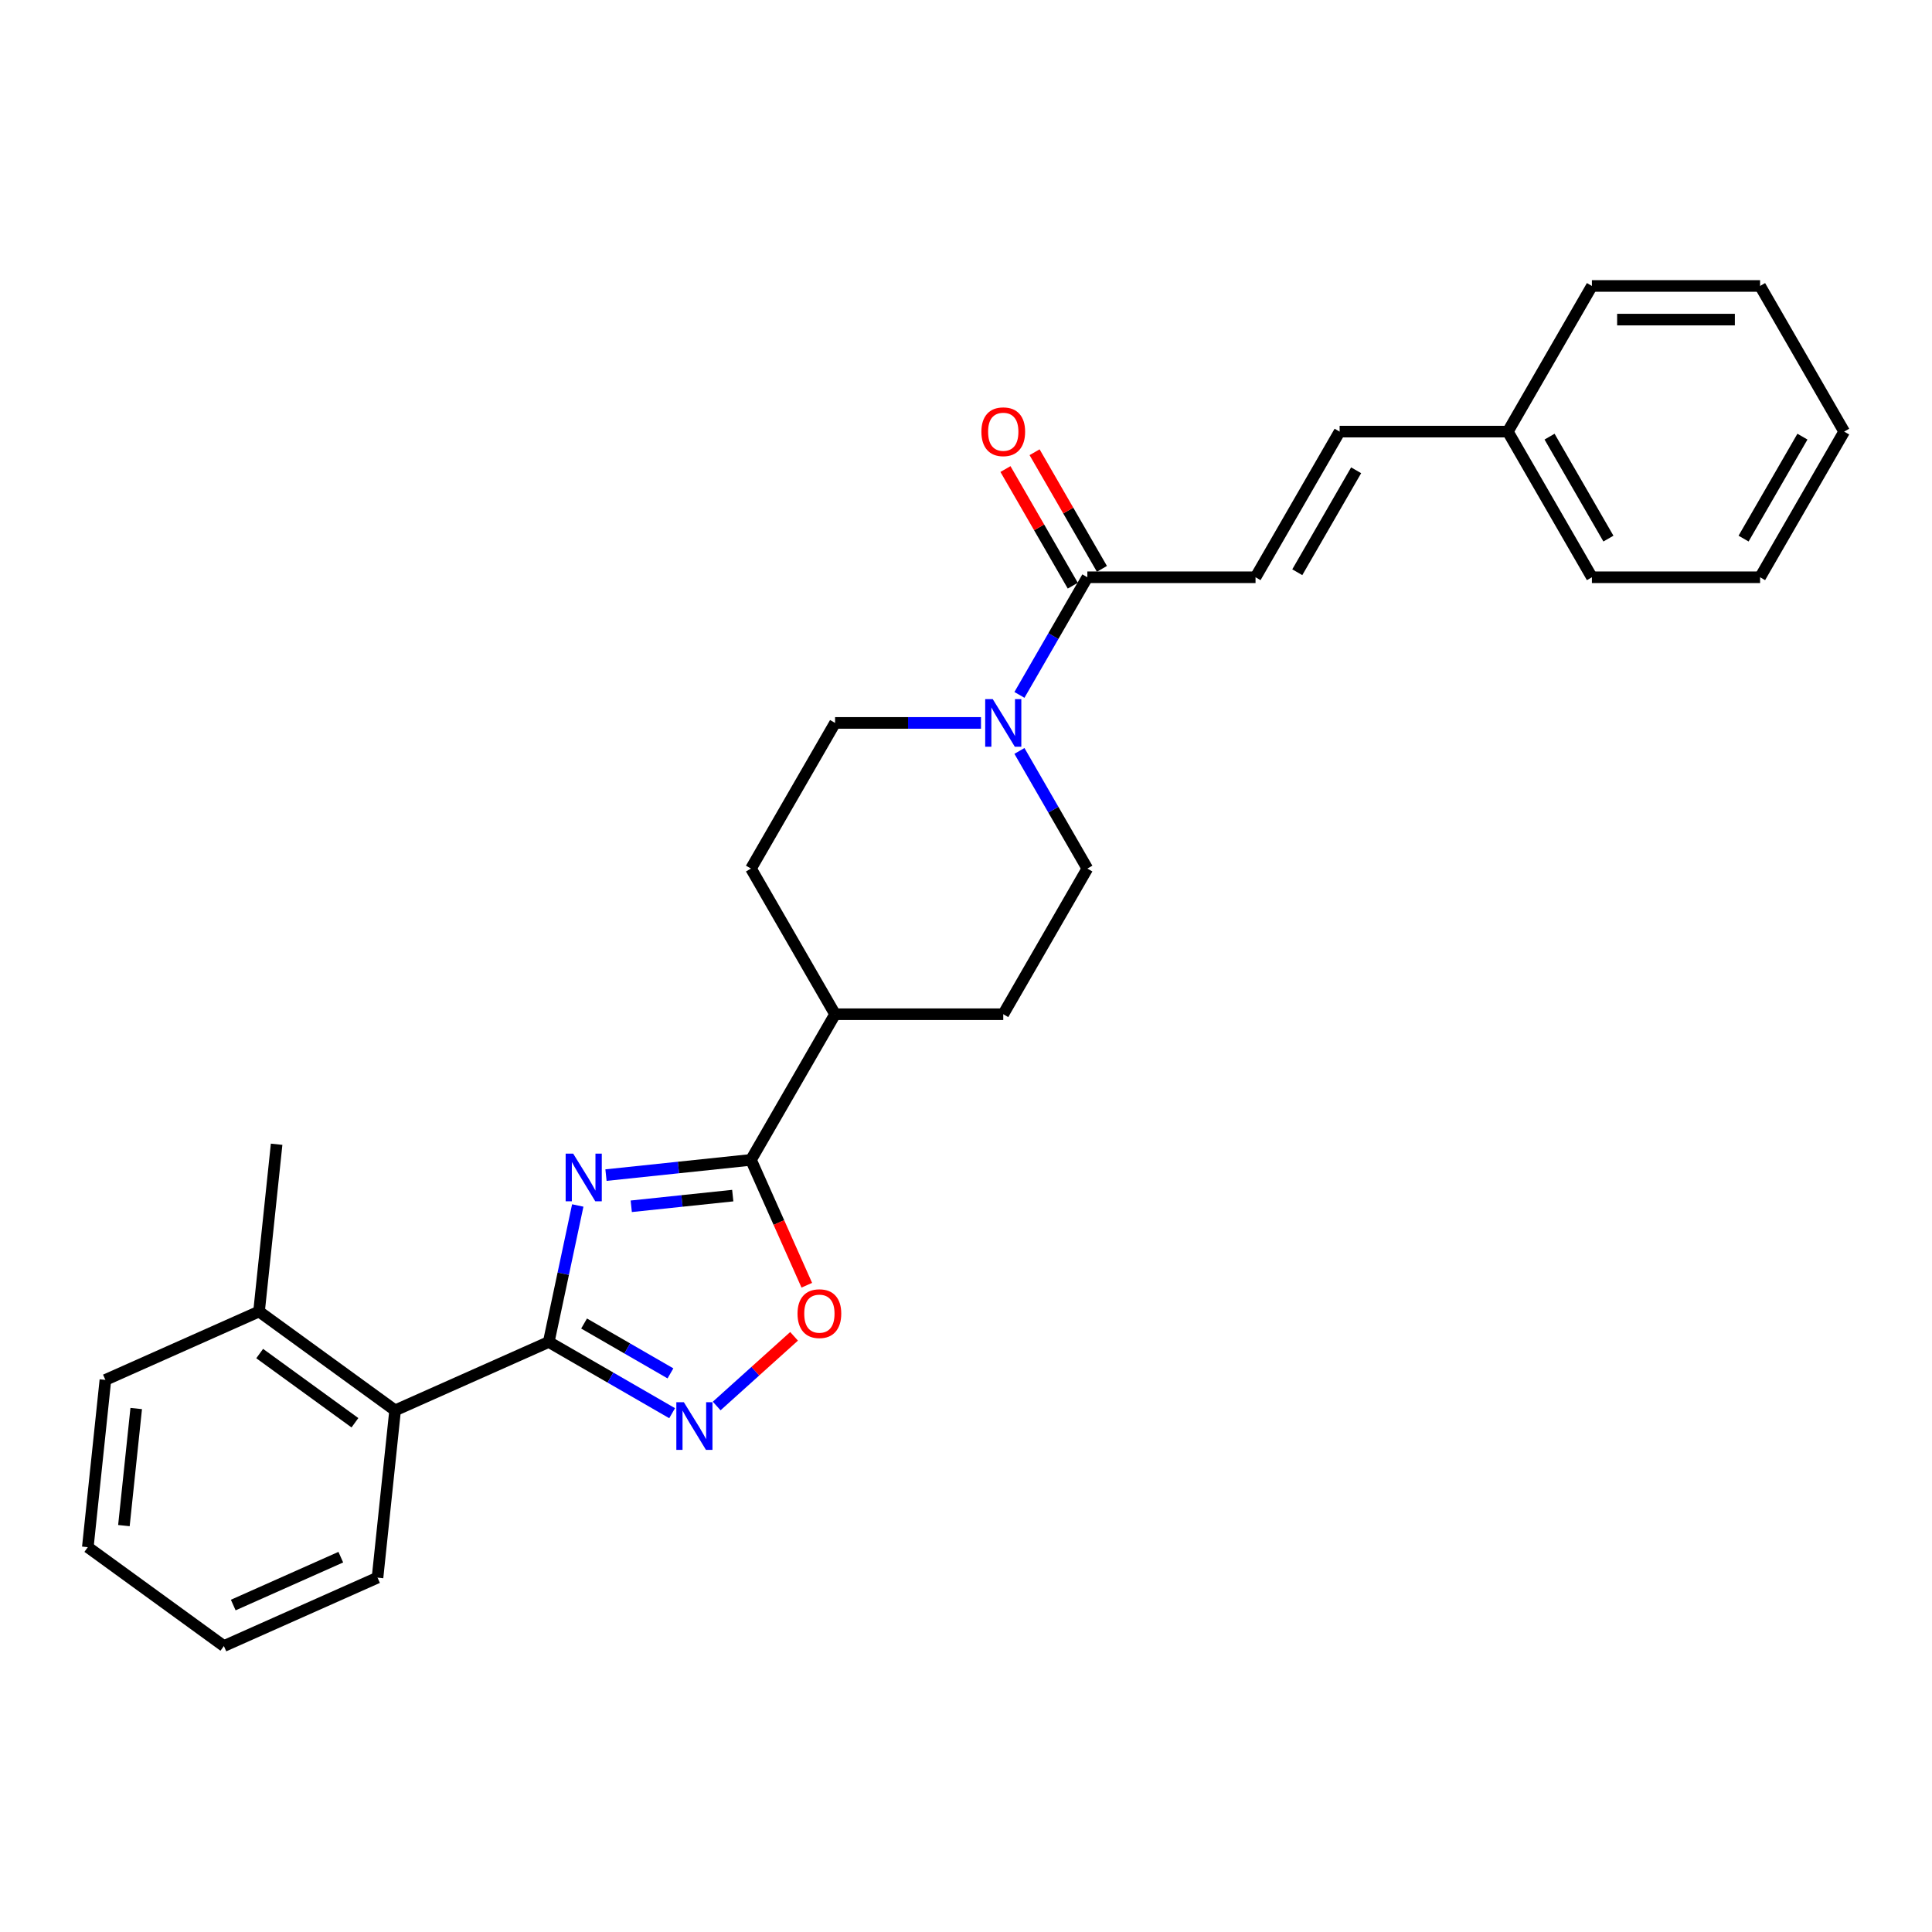 <?xml version='1.0' encoding='iso-8859-1'?>
<svg version='1.1' baseProfile='full'
              xmlns='http://www.w3.org/2000/svg'
                      xmlns:rdkit='http://www.rdkit.org/xml'
                      xmlns:xlink='http://www.w3.org/1999/xlink'
                  xml:space='preserve'
width='1000px' height='1000px' viewBox='0 0 1000 1000'>
<!-- END OF HEADER -->
<rect style='opacity:1.0;fill:#FFFFFF;stroke:none' width='1000' height='1000' x='0' y='0'> </rect>
<path class='bond-0' d='M 299.049,623.951 L 291.541,659.274' style='fill:none;fill-rule:evenodd;stroke:#0000FF;stroke-width:6px;stroke-linecap:butt;stroke-linejoin:miter;stroke-opacity:1' />
<path class='bond-0' d='M 291.541,659.274 L 284.033,694.598' style='fill:none;fill-rule:evenodd;stroke:#000000;stroke-width:6px;stroke-linecap:butt;stroke-linejoin:miter;stroke-opacity:1' />
<path class='bond-2' d='M 313.657,608.236 L 351.182,604.292' style='fill:none;fill-rule:evenodd;stroke:#0000FF;stroke-width:6px;stroke-linecap:butt;stroke-linejoin:miter;stroke-opacity:1' />
<path class='bond-2' d='M 351.182,604.292 L 388.707,600.348' style='fill:none;fill-rule:evenodd;stroke:#000000;stroke-width:6px;stroke-linecap:butt;stroke-linejoin:miter;stroke-opacity:1' />
<path class='bond-2' d='M 326.735,624.368 L 353.002,621.608' style='fill:none;fill-rule:evenodd;stroke:#0000FF;stroke-width:6px;stroke-linecap:butt;stroke-linejoin:miter;stroke-opacity:1' />
<path class='bond-2' d='M 353.002,621.608 L 379.269,618.847' style='fill:none;fill-rule:evenodd;stroke:#000000;stroke-width:6px;stroke-linecap:butt;stroke-linejoin:miter;stroke-opacity:1' />
<path class='bond-1' d='M 284.033,694.598 L 315.964,713.033' style='fill:none;fill-rule:evenodd;stroke:#000000;stroke-width:6px;stroke-linecap:butt;stroke-linejoin:miter;stroke-opacity:1' />
<path class='bond-1' d='M 315.964,713.033 L 347.896,731.469' style='fill:none;fill-rule:evenodd;stroke:#0000FF;stroke-width:6px;stroke-linecap:butt;stroke-linejoin:miter;stroke-opacity:1' />
<path class='bond-1' d='M 302.317,685.051 L 324.67,697.956' style='fill:none;fill-rule:evenodd;stroke:#000000;stroke-width:6px;stroke-linecap:butt;stroke-linejoin:miter;stroke-opacity:1' />
<path class='bond-1' d='M 324.67,697.956 L 347.022,710.861' style='fill:none;fill-rule:evenodd;stroke:#0000FF;stroke-width:6px;stroke-linecap:butt;stroke-linejoin:miter;stroke-opacity:1' />
<path class='bond-7' d='M 284.033,694.598 L 204.507,730.005' style='fill:none;fill-rule:evenodd;stroke:#000000;stroke-width:6px;stroke-linecap:butt;stroke-linejoin:miter;stroke-opacity:1' />
<path class='bond-27' d='M 370.948,727.746 L 390.978,709.71' style='fill:none;fill-rule:evenodd;stroke:#0000FF;stroke-width:6px;stroke-linecap:butt;stroke-linejoin:miter;stroke-opacity:1' />
<path class='bond-27' d='M 390.978,709.71 L 411.009,691.675' style='fill:none;fill-rule:evenodd;stroke:#FF0000;stroke-width:6px;stroke-linecap:butt;stroke-linejoin:miter;stroke-opacity:1' />
<path class='bond-3' d='M 388.707,600.348 L 403.151,632.79' style='fill:none;fill-rule:evenodd;stroke:#000000;stroke-width:6px;stroke-linecap:butt;stroke-linejoin:miter;stroke-opacity:1' />
<path class='bond-3' d='M 403.151,632.79 L 417.595,665.232' style='fill:none;fill-rule:evenodd;stroke:#FF0000;stroke-width:6px;stroke-linecap:butt;stroke-linejoin:miter;stroke-opacity:1' />
<path class='bond-9' d='M 388.707,600.348 L 432.233,524.959' style='fill:none;fill-rule:evenodd;stroke:#000000;stroke-width:6px;stroke-linecap:butt;stroke-linejoin:miter;stroke-opacity:1' />
<path class='bond-4' d='M 507.759,374.181 L 469.996,374.181' style='fill:none;fill-rule:evenodd;stroke:#0000FF;stroke-width:6px;stroke-linecap:butt;stroke-linejoin:miter;stroke-opacity:1' />
<path class='bond-4' d='M 469.996,374.181 L 432.233,374.181' style='fill:none;fill-rule:evenodd;stroke:#000000;stroke-width:6px;stroke-linecap:butt;stroke-linejoin:miter;stroke-opacity:1' />
<path class='bond-5' d='M 527.658,359.678 L 545.235,329.234' style='fill:none;fill-rule:evenodd;stroke:#0000FF;stroke-width:6px;stroke-linecap:butt;stroke-linejoin:miter;stroke-opacity:1' />
<path class='bond-5' d='M 545.235,329.234 L 562.811,298.791' style='fill:none;fill-rule:evenodd;stroke:#000000;stroke-width:6px;stroke-linecap:butt;stroke-linejoin:miter;stroke-opacity:1' />
<path class='bond-28' d='M 527.658,388.683 L 545.235,419.127' style='fill:none;fill-rule:evenodd;stroke:#0000FF;stroke-width:6px;stroke-linecap:butt;stroke-linejoin:miter;stroke-opacity:1' />
<path class='bond-28' d='M 545.235,419.127 L 562.811,449.57' style='fill:none;fill-rule:evenodd;stroke:#000000;stroke-width:6px;stroke-linecap:butt;stroke-linejoin:miter;stroke-opacity:1' />
<path class='bond-6' d='M 562.811,298.791 L 649.863,298.791' style='fill:none;fill-rule:evenodd;stroke:#000000;stroke-width:6px;stroke-linecap:butt;stroke-linejoin:miter;stroke-opacity:1' />
<path class='bond-12' d='M 570.35,294.439 L 552.924,264.257' style='fill:none;fill-rule:evenodd;stroke:#000000;stroke-width:6px;stroke-linecap:butt;stroke-linejoin:miter;stroke-opacity:1' />
<path class='bond-12' d='M 552.924,264.257 L 535.499,234.075' style='fill:none;fill-rule:evenodd;stroke:#FF0000;stroke-width:6px;stroke-linecap:butt;stroke-linejoin:miter;stroke-opacity:1' />
<path class='bond-12' d='M 555.272,303.144 L 537.847,272.962' style='fill:none;fill-rule:evenodd;stroke:#000000;stroke-width:6px;stroke-linecap:butt;stroke-linejoin:miter;stroke-opacity:1' />
<path class='bond-12' d='M 537.847,272.962 L 520.421,242.78' style='fill:none;fill-rule:evenodd;stroke:#FF0000;stroke-width:6px;stroke-linecap:butt;stroke-linejoin:miter;stroke-opacity:1' />
<path class='bond-8' d='M 649.863,298.791 L 693.389,223.402' style='fill:none;fill-rule:evenodd;stroke:#000000;stroke-width:6px;stroke-linecap:butt;stroke-linejoin:miter;stroke-opacity:1' />
<path class='bond-8' d='M 671.47,296.188 L 701.938,243.416' style='fill:none;fill-rule:evenodd;stroke:#000000;stroke-width:6px;stroke-linecap:butt;stroke-linejoin:miter;stroke-opacity:1' />
<path class='bond-13' d='M 204.507,730.005 L 134.08,678.837' style='fill:none;fill-rule:evenodd;stroke:#000000;stroke-width:6px;stroke-linecap:butt;stroke-linejoin:miter;stroke-opacity:1' />
<path class='bond-13' d='M 183.709,736.415 L 134.41,700.598' style='fill:none;fill-rule:evenodd;stroke:#000000;stroke-width:6px;stroke-linecap:butt;stroke-linejoin:miter;stroke-opacity:1' />
<path class='bond-17' d='M 204.507,730.005 L 195.407,816.58' style='fill:none;fill-rule:evenodd;stroke:#000000;stroke-width:6px;stroke-linecap:butt;stroke-linejoin:miter;stroke-opacity:1' />
<path class='bond-16' d='M 693.389,223.402 L 780.441,223.402' style='fill:none;fill-rule:evenodd;stroke:#000000;stroke-width:6px;stroke-linecap:butt;stroke-linejoin:miter;stroke-opacity:1' />
<path class='bond-14' d='M 432.233,524.959 L 519.285,524.959' style='fill:none;fill-rule:evenodd;stroke:#000000;stroke-width:6px;stroke-linecap:butt;stroke-linejoin:miter;stroke-opacity:1' />
<path class='bond-15' d='M 432.233,524.959 L 388.707,449.57' style='fill:none;fill-rule:evenodd;stroke:#000000;stroke-width:6px;stroke-linecap:butt;stroke-linejoin:miter;stroke-opacity:1' />
<path class='bond-10' d='M 562.811,449.57 L 519.285,524.959' style='fill:none;fill-rule:evenodd;stroke:#000000;stroke-width:6px;stroke-linecap:butt;stroke-linejoin:miter;stroke-opacity:1' />
<path class='bond-11' d='M 432.233,374.181 L 388.707,449.57' style='fill:none;fill-rule:evenodd;stroke:#000000;stroke-width:6px;stroke-linecap:butt;stroke-linejoin:miter;stroke-opacity:1' />
<path class='bond-18' d='M 134.08,678.837 L 143.179,592.262' style='fill:none;fill-rule:evenodd;stroke:#000000;stroke-width:6px;stroke-linecap:butt;stroke-linejoin:miter;stroke-opacity:1' />
<path class='bond-19' d='M 134.08,678.837 L 54.554,714.244' style='fill:none;fill-rule:evenodd;stroke:#000000;stroke-width:6px;stroke-linecap:butt;stroke-linejoin:miter;stroke-opacity:1' />
<path class='bond-20' d='M 780.441,223.402 L 823.967,298.791' style='fill:none;fill-rule:evenodd;stroke:#000000;stroke-width:6px;stroke-linecap:butt;stroke-linejoin:miter;stroke-opacity:1' />
<path class='bond-20' d='M 802.048,226.005 L 832.516,278.778' style='fill:none;fill-rule:evenodd;stroke:#000000;stroke-width:6px;stroke-linecap:butt;stroke-linejoin:miter;stroke-opacity:1' />
<path class='bond-21' d='M 780.441,223.402 L 823.967,148.013' style='fill:none;fill-rule:evenodd;stroke:#000000;stroke-width:6px;stroke-linecap:butt;stroke-linejoin:miter;stroke-opacity:1' />
<path class='bond-22' d='M 195.407,816.58 L 115.881,851.987' style='fill:none;fill-rule:evenodd;stroke:#000000;stroke-width:6px;stroke-linecap:butt;stroke-linejoin:miter;stroke-opacity:1' />
<path class='bond-22' d='M 176.397,805.986 L 120.729,830.771' style='fill:none;fill-rule:evenodd;stroke:#000000;stroke-width:6px;stroke-linecap:butt;stroke-linejoin:miter;stroke-opacity:1' />
<path class='bond-29' d='M 54.554,714.244 L 45.455,800.819' style='fill:none;fill-rule:evenodd;stroke:#000000;stroke-width:6px;stroke-linecap:butt;stroke-linejoin:miter;stroke-opacity:1' />
<path class='bond-29' d='M 70.504,729.05 L 64.135,789.653' style='fill:none;fill-rule:evenodd;stroke:#000000;stroke-width:6px;stroke-linecap:butt;stroke-linejoin:miter;stroke-opacity:1' />
<path class='bond-24' d='M 823.967,298.791 L 911.019,298.791' style='fill:none;fill-rule:evenodd;stroke:#000000;stroke-width:6px;stroke-linecap:butt;stroke-linejoin:miter;stroke-opacity:1' />
<path class='bond-25' d='M 823.967,148.013 L 911.019,148.013' style='fill:none;fill-rule:evenodd;stroke:#000000;stroke-width:6px;stroke-linecap:butt;stroke-linejoin:miter;stroke-opacity:1' />
<path class='bond-25' d='M 837.025,165.423 L 897.962,165.423' style='fill:none;fill-rule:evenodd;stroke:#000000;stroke-width:6px;stroke-linecap:butt;stroke-linejoin:miter;stroke-opacity:1' />
<path class='bond-23' d='M 115.881,851.987 L 45.455,800.819' style='fill:none;fill-rule:evenodd;stroke:#000000;stroke-width:6px;stroke-linecap:butt;stroke-linejoin:miter;stroke-opacity:1' />
<path class='bond-30' d='M 911.019,298.791 L 954.545,223.402' style='fill:none;fill-rule:evenodd;stroke:#000000;stroke-width:6px;stroke-linecap:butt;stroke-linejoin:miter;stroke-opacity:1' />
<path class='bond-30' d='M 902.47,278.778 L 932.939,226.005' style='fill:none;fill-rule:evenodd;stroke:#000000;stroke-width:6px;stroke-linecap:butt;stroke-linejoin:miter;stroke-opacity:1' />
<path class='bond-26' d='M 911.019,148.013 L 954.545,223.402' style='fill:none;fill-rule:evenodd;stroke:#000000;stroke-width:6px;stroke-linecap:butt;stroke-linejoin:miter;stroke-opacity:1' />
<path  class='atom-0' d='M 296.682 597.121
L 304.761 610.179
Q 305.562 611.467, 306.85 613.8
Q 308.138 616.133, 308.208 616.273
L 308.208 597.121
L 311.481 597.121
L 311.481 621.774
L 308.104 621.774
L 299.433 607.498
Q 298.423 605.827, 297.344 603.911
Q 296.299 601.996, 295.986 601.404
L 295.986 621.774
L 292.782 621.774
L 292.782 597.121
L 296.682 597.121
' fill='#0000FF'/>
<path  class='atom-2' d='M 353.972 725.797
L 362.051 738.855
Q 362.852 740.143, 364.14 742.476
Q 365.429 744.809, 365.498 744.949
L 365.498 725.797
L 368.771 725.797
L 368.771 750.45
L 365.394 750.45
L 356.723 736.174
Q 355.714 734.502, 354.634 732.587
Q 353.589 730.672, 353.276 730.08
L 353.276 750.45
L 350.073 750.45
L 350.073 725.797
L 353.972 725.797
' fill='#0000FF'/>
<path  class='atom-4' d='M 412.797 679.944
Q 412.797 674.025, 415.722 670.717
Q 418.647 667.409, 424.114 667.409
Q 429.581 667.409, 432.506 670.717
Q 435.431 674.025, 435.431 679.944
Q 435.431 685.933, 432.471 689.346
Q 429.511 692.723, 424.114 692.723
Q 418.682 692.723, 415.722 689.346
Q 412.797 685.968, 412.797 679.944
M 424.114 689.938
Q 427.875 689.938, 429.894 687.431
Q 431.949 684.889, 431.949 679.944
Q 431.949 675.104, 429.894 672.667
Q 427.875 670.194, 424.114 670.194
Q 420.354 670.194, 418.299 672.632
Q 416.28 675.069, 416.28 679.944
Q 416.28 684.924, 418.299 687.431
Q 420.354 689.938, 424.114 689.938
' fill='#FF0000'/>
<path  class='atom-5' d='M 513.836 361.854
L 521.914 374.912
Q 522.715 376.2, 524.003 378.533
Q 525.292 380.866, 525.361 381.005
L 525.361 361.854
L 528.634 361.854
L 528.634 386.507
L 525.257 386.507
L 516.586 372.231
Q 515.577 370.559, 514.497 368.644
Q 513.453 366.729, 513.139 366.137
L 513.139 386.507
L 509.936 386.507
L 509.936 361.854
L 513.836 361.854
' fill='#0000FF'/>
<path  class='atom-13' d='M 507.968 223.472
Q 507.968 217.552, 510.893 214.244
Q 513.818 210.936, 519.285 210.936
Q 524.752 210.936, 527.677 214.244
Q 530.602 217.552, 530.602 223.472
Q 530.602 229.461, 527.642 232.873
Q 524.682 236.251, 519.285 236.251
Q 513.853 236.251, 510.893 232.873
Q 507.968 229.496, 507.968 223.472
M 519.285 233.465
Q 523.046 233.465, 525.065 230.958
Q 527.12 228.416, 527.12 223.472
Q 527.12 218.631, 525.065 216.194
Q 523.046 213.722, 519.285 213.722
Q 515.524 213.722, 513.47 216.159
Q 511.45 218.597, 511.45 223.472
Q 511.45 228.451, 513.47 230.958
Q 515.524 233.465, 519.285 233.465
' fill='#FF0000'/>
</svg>
